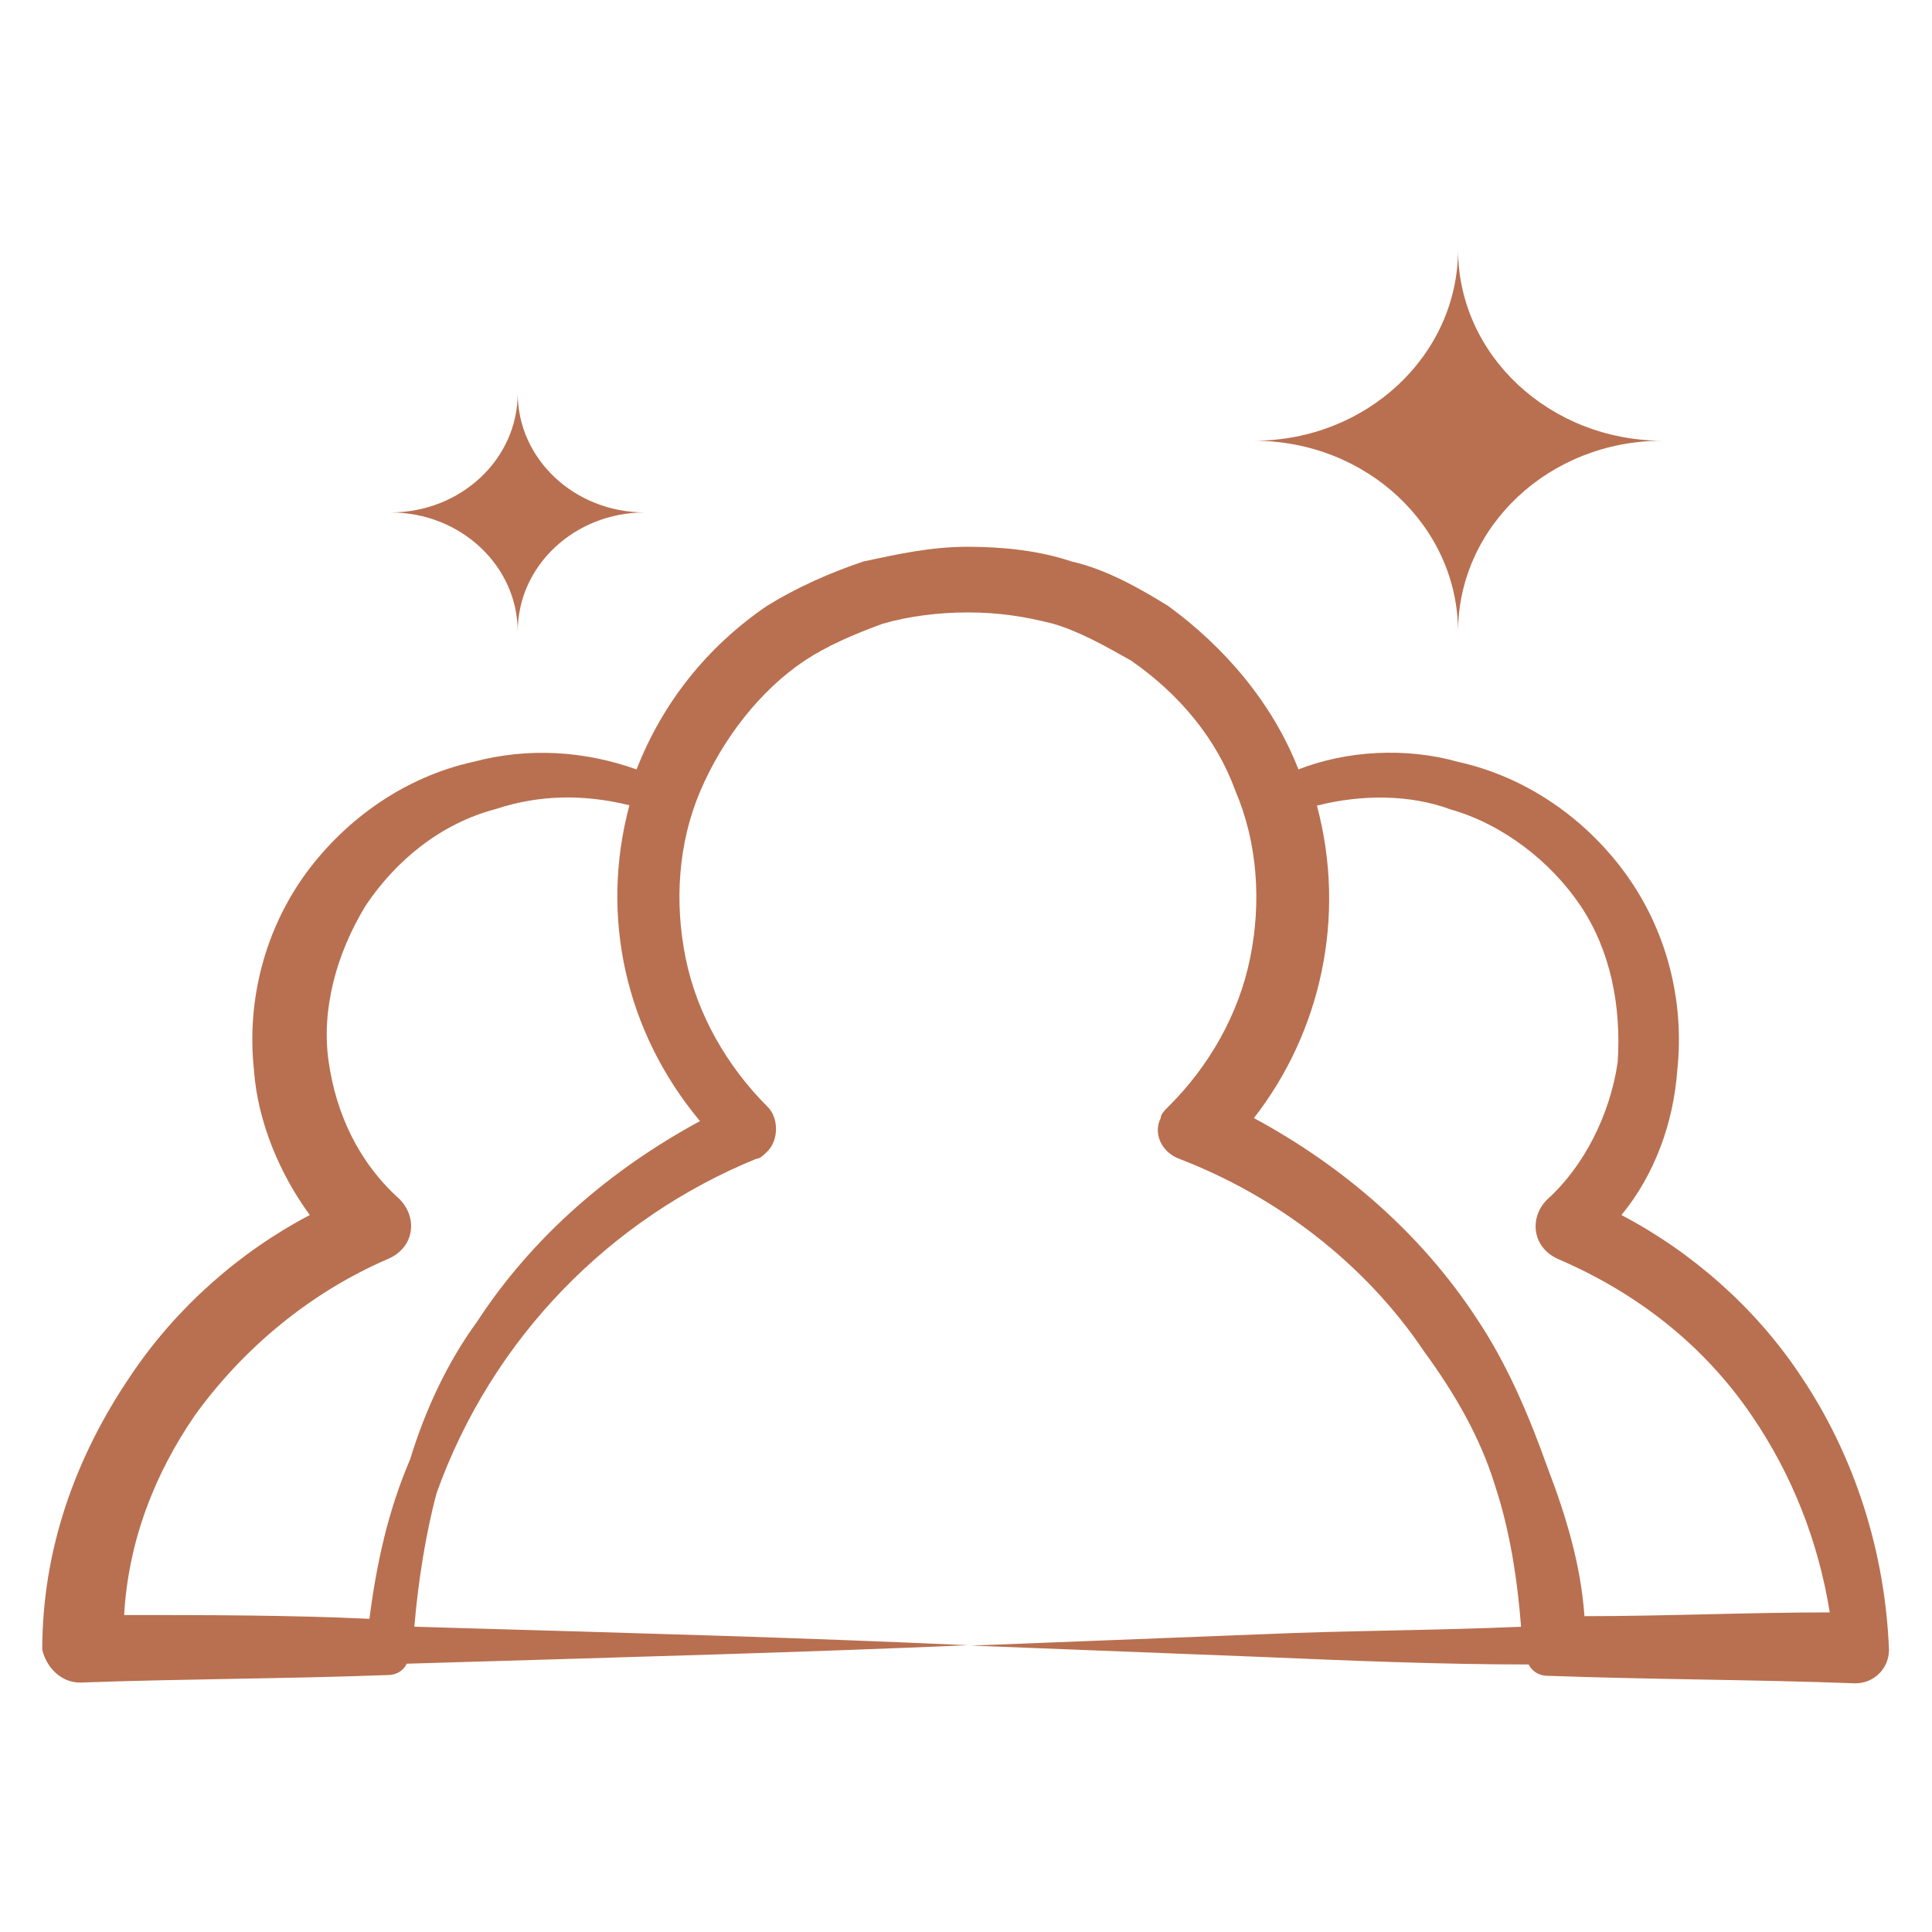 <?xml version="1.0" encoding="utf-8"?>
<!-- Generator: Adobe Illustrator 27.3.1, SVG Export Plug-In . SVG Version: 6.00 Build 0)  -->
<svg version="1.1" id="Layer_1" xmlns="http://www.w3.org/2000/svg" xmlns:xlink="http://www.w3.org/1999/xlink" x="0px" y="0px"
	 viewBox="0 0 512 512" style="enable-background:new 0 0 512 512;" xml:space="preserve">
<style type="text/css">
	.st0{fill:#B97050;}
</style>
<g id="_x31_4">
	<path class="st0" d="M21.2,445.9c27.6-1,55.1-1,81.7-2c2,0,3.9-1,4.9-3c67-2,104.4-3,148.7-4.9c-44.3-2-80.7-3-146.7-4.9
		c1-11.8,3-24.6,5.9-35.4c14.8-41.4,46.3-72.9,84.7-88.6c1,0,2-1,3-2c3-3,3-8.9,0-11.8c-10.8-10.8-18.7-24.6-21.7-39.4
		c-3-14.8-2-30.5,3.9-44.3c5.9-13.8,15.8-26.6,27.6-34.5c5.9-3.9,12.8-6.9,20.7-9.8c6.9-2,14.8-3,22.6-3c7.9,0,14.8,1,22.6,3
		c6.9,2,13.8,5.9,20.7,9.8c12.8,8.9,22.6,20.7,27.6,34.5c5.9,13.8,6.9,29.5,3.9,44.3c-3,14.8-10.8,28.6-21.7,39.4c-1,1-2,2-2,3
		c-2,3.9,0,8.9,4.9,10.8c25.6,9.8,49.2,27.6,65,51.2c7.9,10.8,14.8,22.6,18.7,35.4c3.9,11.8,5.9,24.6,6.9,37.4
		c-22.6,1-46.3,1-68.9,2c-25.6,1-51.2,2-76.8,3c25.6,1,51.2,2,76.8,3c23.6,1,47.3,2,70.9,2c1,2,3,3,4.9,3c27.6,1,55.1,1,81.7,2
		c4.9,0,8.9-3.9,8.9-8.9c-1-25.6-8.9-51.2-23.6-72.9c-11.8-17.7-28.6-32.5-47.3-42.3c8.9-10.8,13.8-24.6,14.8-38.4
		c2-18.7-3-37.4-13.8-52.2c-10.8-14.8-26.6-25.6-44.3-29.5c-13.8-3.9-29.5-3-42.3,2c-6.9-17.7-19.7-32.5-34.5-43.3
		c-7.9-4.9-16.7-9.8-25.6-11.8c-8.9-3-18.7-3.9-27.6-3.9c-9.8,0-18.7,2-27.6,3.9c-8.9,3-17.7,6.9-25.6,11.8
		c-15.8,10.8-27.6,25.6-34.5,43.3c-13.8-4.9-28.6-5.9-43.3-2c-17.7,3.9-33.5,14.8-44.3,29.5c-10.8,14.8-15.8,33.5-13.8,52.2
		c1,13.8,6.9,27.6,14.8,38.4c-18.7,9.8-35.4,24.6-47.3,42.3c-14.8,21.7-23.6,46.3-23.6,72.9C12.3,441.9,16.2,445.9,21.2,445.9
		L21.2,445.9z M349,213.5c11.8-3,24.6-3,35.4,1c13.8,3.9,26.6,13.8,34.5,25.6c7.9,11.8,10.8,26.6,9.8,41.4
		c-2,13.8-8.9,27.6-18.7,36.4c-4.9,4.9-3.9,12.8,3,15.8c20.7,8.9,38.4,22.6,51.2,41.4c10.8,15.8,17.7,33.5,20.7,52.2
		c-21.7,0-43.3,1-65,1c-1-13.8-4.9-26.6-9.8-39.4c-4.9-13.8-10.8-27.6-18.7-39.4c-14.8-22.6-35.4-40.4-59.1-53.2
		C350,273.6,356.9,243,349,213.5L349,213.5z M51.7,375c12.8-17.7,30.5-32.5,51.2-41.4c6.9-3,7.9-10.8,3-15.8
		C95,308,89.1,295.2,87.1,281.4c-2-13.8,2-28.6,9.8-41.4c7.9-11.8,19.7-21.7,34.5-25.6c11.8-3.9,23.6-3.9,35.4-1
		c-7.9,29.5-1,60.1,18.7,83.7c-23.6,12.8-44.3,30.5-59.1,53.2c-7.9,10.8-13.8,23.6-17.7,36.4c-5.9,13.8-8.9,27.6-10.8,42.3
		c-21.7-1-43.3-1-65-1C34,408.5,40.9,390.7,51.7,375L51.7,375z"/>
</g>
<path class="st0" d="M386.4,66.1c0,28-24.2,50.7-54.1,50.7c29.9,0,54.1,22.7,54.1,50.7l0,0c0-28,24.2-50.7,54.1-50.7
	C410.6,116.7,386.4,94.1,386.4,66.1"/>
<path class="st0" d="M137.2,104.2c0,17.5-15.1,31.6-33.7,31.6c18.6,0,33.7,14.2,33.7,31.6l0,0c0-17.5,15.1-31.6,33.7-31.6
	C152.3,135.8,137.2,121.7,137.2,104.2"/>
</svg>
